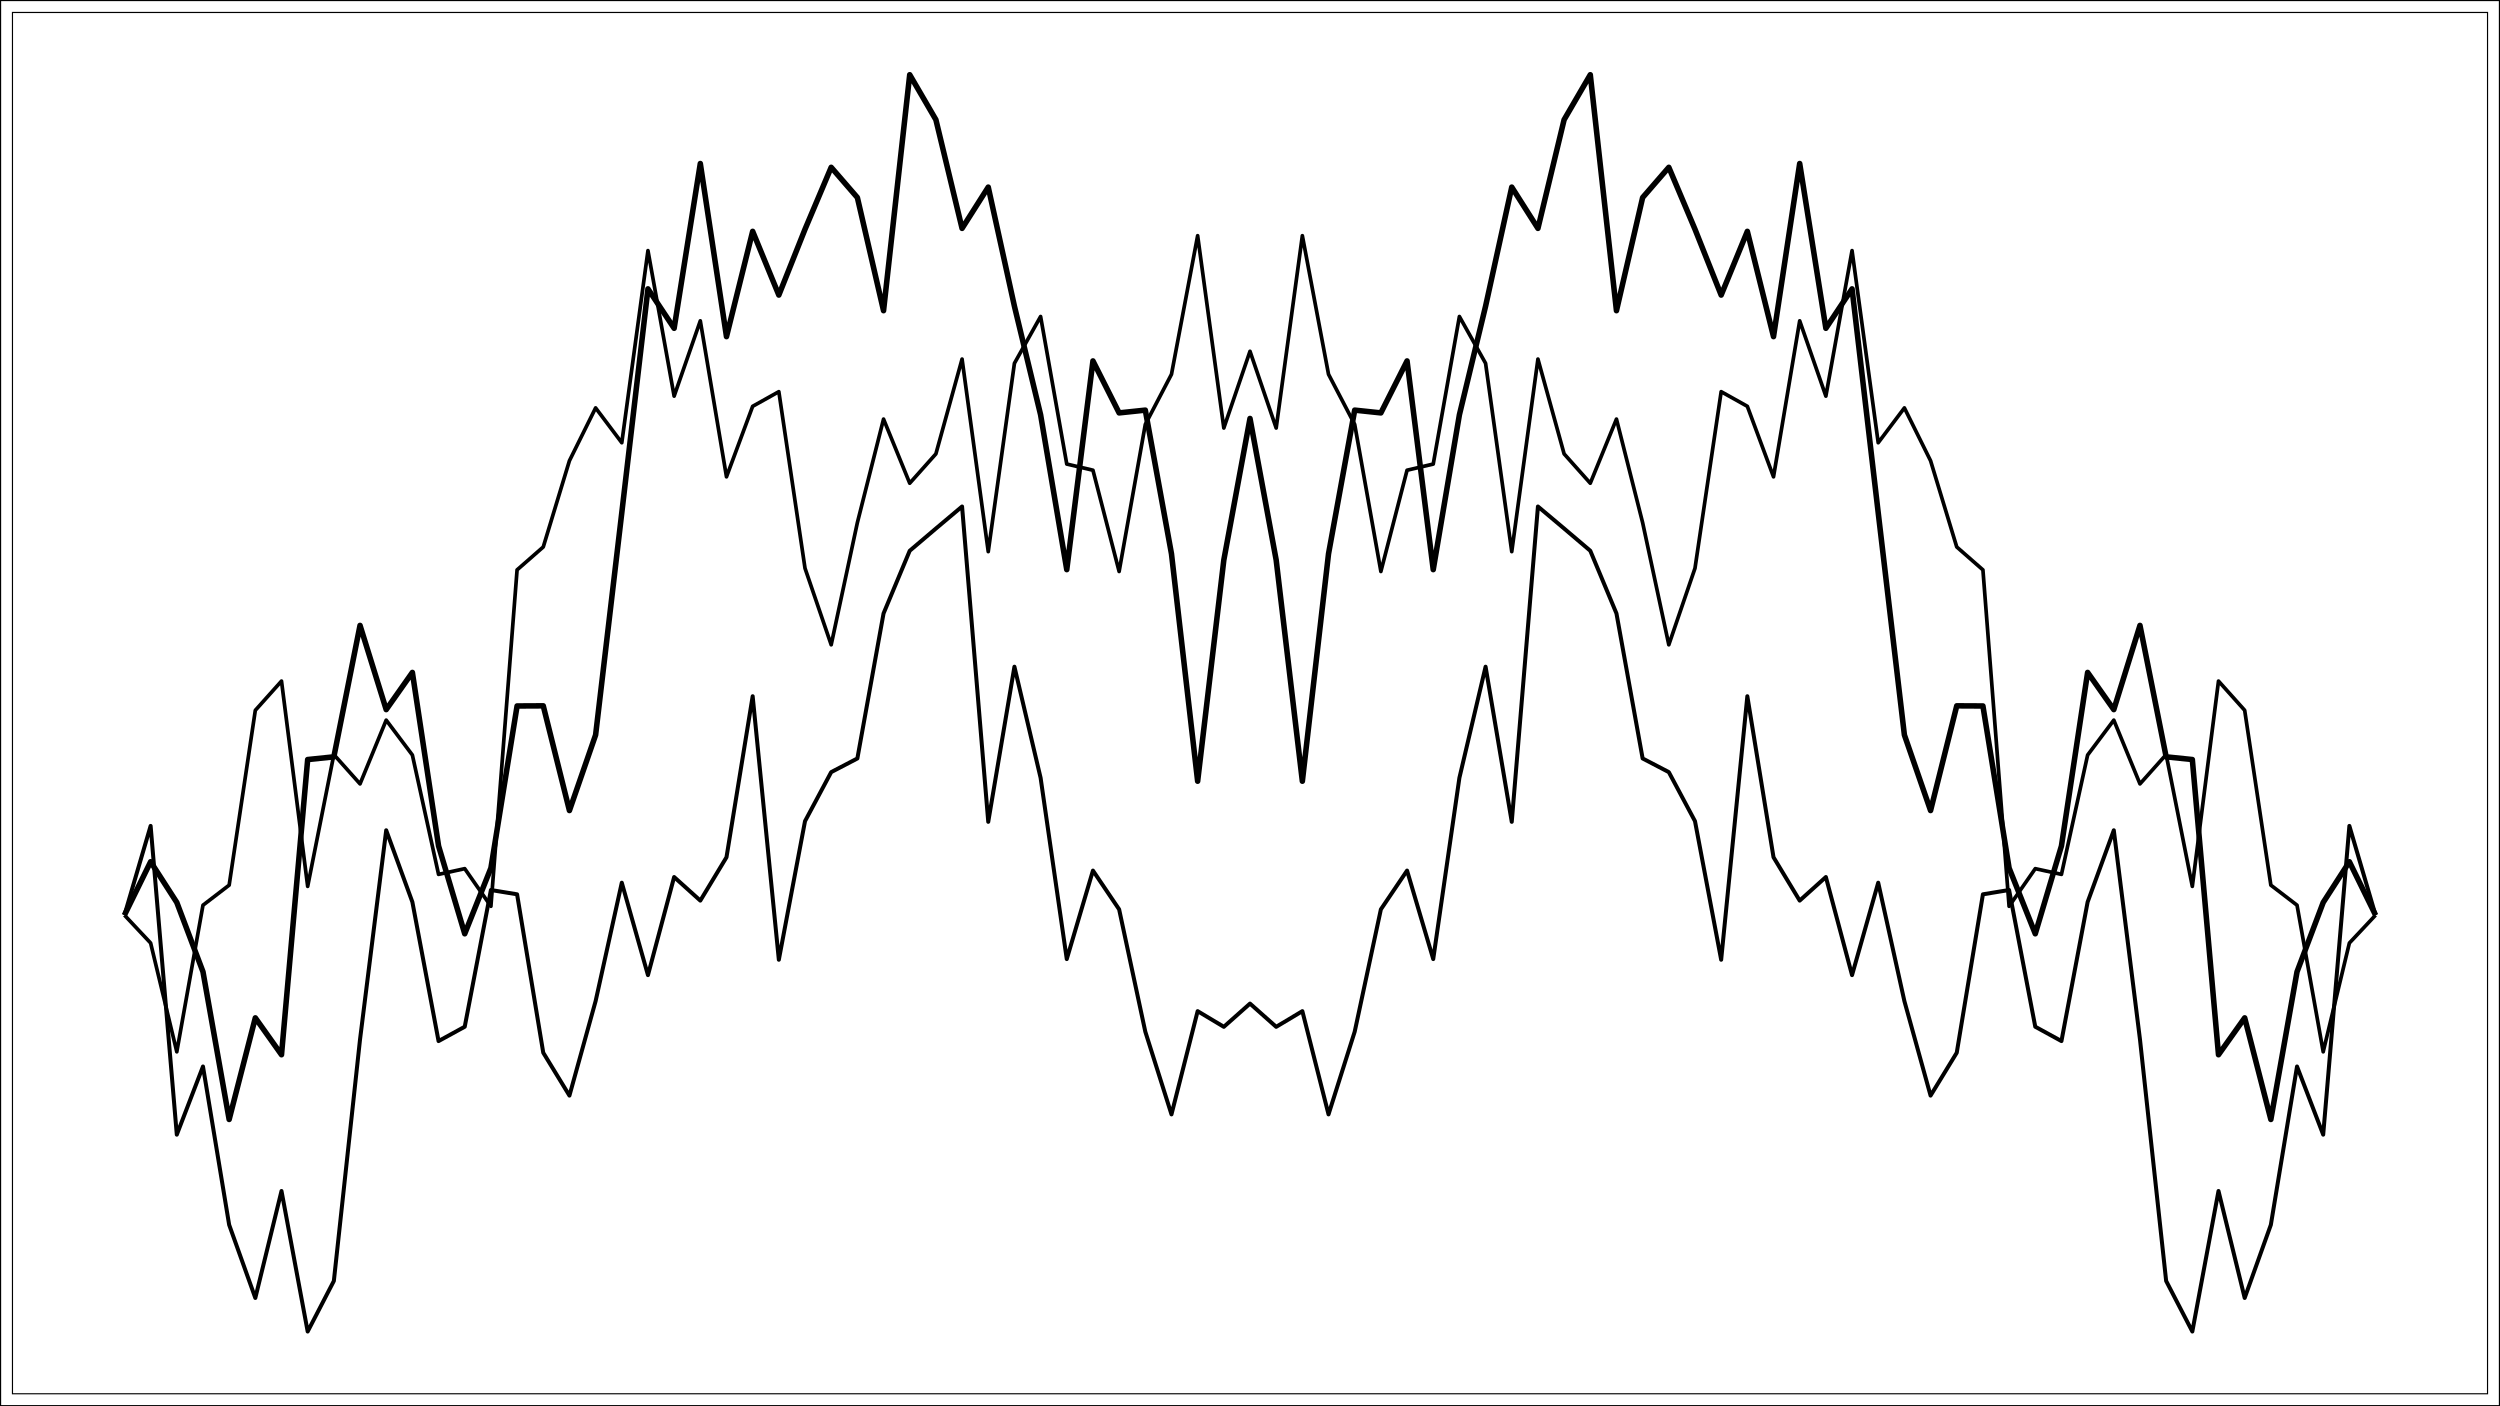 <?xml version="1.0" encoding="UTF-8"?>
<svg xmlns="http://www.w3.org/2000/svg" xmlns:xlink="http://www.w3.org/1999/xlink" width="1152" height="648" viewBox="0 0 1152 648">
<defs>
<clipPath id="clip-0">
<path clip-rule="nonzero" d="M 5.48 5.48 L 1146.523 5.48 L 1146.523 642.523 L 5.48 642.523 Z M 5.48 5.48 "/>
</clipPath>
</defs>
<rect x="-115.2" y="-64.8" width="1382.4" height="777.6" fill="rgb(100%, 100%, 100%)" fill-opacity="1"/>
<rect x="-115.2" y="-64.8" width="1382.4" height="777.6" fill="rgb(100%, 100%, 100%)" fill-opacity="1"/>
<path fill="none" stroke-width="1.067" stroke-linecap="round" stroke-linejoin="round" stroke="rgb(0%, 0%, 0%)" stroke-opacity="1" stroke-miterlimit="10" d="M 0 648 L 1152 648 L 1152 0 L 0 0 Z M 0 648 "/>
<g clip-path="url(#clip-0)">
<path fill-rule="nonzero" fill="rgb(100%, 100%, 100%)" fill-opacity="1" stroke-width="1.067" stroke-linecap="round" stroke-linejoin="round" stroke="rgb(0%, 0%, 0%)" stroke-opacity="1" stroke-miterlimit="10" d="M 5.48 642.52 L 1146.523 642.52 L 1146.523 5.477 L 5.48 5.477 Z M 5.48 642.52 "/>
</g>
<path fill="none" stroke-width="2.556" stroke-linecap="butt" stroke-linejoin="round" stroke="rgb(0%, 0%, 0%)" stroke-opacity="1" stroke-miterlimit="10" d="M 57.344 421.688 L 69.406 397.094 L 81.469 415.848 L 93.531 447.797 L 105.594 515.836 L 117.652 469.035 L 129.715 486.02 L 141.777 350 L 153.84 348.754 L 165.902 288.195 L 177.961 326.984 L 190.023 309.859 L 202.086 389.805 L 214.148 430.285 L 226.211 399.992 L 238.27 325.312 L 250.332 325.25 L 262.395 373.492 L 274.457 338.668 L 286.52 236.277 L 298.578 133.113 L 310.641 151.27 L 322.703 75.359 L 334.766 155.113 L 346.828 106.609 L 358.887 135.965 L 370.949 105.645 L 383.012 77.105 L 395.074 91.035 L 407.137 143.156 L 419.199 34.438 L 431.258 55.164 L 443.32 105.23 L 455.383 86.227 L 467.445 141.098 L 479.508 191.133 L 491.566 262.48 L 503.629 166.32 L 515.691 190.262 L 527.754 188.988 L 539.816 255.203 L 551.875 359.98 L 563.938 258.059 L 576 192.836 L 588.062 258.059 L 600.125 359.98 L 612.184 255.203 L 624.246 188.988 L 636.309 190.262 L 648.371 166.32 L 660.434 262.48 L 672.492 191.133 L 684.555 141.098 L 696.617 86.227 L 708.68 105.23 L 720.742 55.164 L 732.801 34.438 L 744.863 143.156 L 756.926 91.035 L 768.988 77.105 L 781.051 105.645 L 793.113 135.965 L 805.172 106.609 L 817.234 155.113 L 829.297 75.359 L 841.359 151.27 L 853.422 133.113 L 865.48 236.277 L 877.543 338.668 L 889.605 373.492 L 901.668 325.25 L 913.73 325.312 L 925.789 399.992 L 937.852 430.285 L 949.914 389.805 L 961.977 309.859 L 974.039 326.984 L 986.098 288.195 L 998.16 348.754 L 1010.223 350 L 1022.285 486.02 L 1034.348 469.035 L 1046.406 515.836 L 1058.469 447.797 L 1070.531 415.848 L 1082.594 397.094 L 1094.656 421.688 "/>
<path fill="none" stroke-width="1.704" stroke-linecap="butt" stroke-linejoin="round" stroke="rgb(0%, 0%, 0%)" stroke-opacity="1" stroke-miterlimit="10" d="M 57.344 421.688 L 69.406 434.547 L 81.469 484.668 L 93.531 417.113 L 105.594 407.871 L 117.652 327.312 L 129.715 313.844 L 141.777 408.434 L 153.84 347.707 L 165.902 361.215 L 177.961 331.844 L 190.023 347.922 L 202.086 402.91 L 214.148 400.281 L 226.211 417.617 L 238.27 262.602 L 250.332 252.043 L 262.395 212.305 L 274.457 187.961 L 286.52 204.004 L 298.578 115.488 L 310.641 182.535 L 322.703 147.844 L 334.766 219.719 L 346.828 187.227 L 358.887 180.484 L 370.949 261.863 L 383.012 297.113 L 395.074 240.848 L 407.137 193.121 L 419.199 222.668 L 431.258 209.145 L 443.32 165.465 L 455.383 254.184 L 467.445 167.414 L 479.508 145.848 L 491.566 213.836 L 503.629 216.676 L 515.691 263.336 L 527.754 195.578 L 539.816 172.48 L 551.875 108.613 L 563.938 197.23 L 576 161.879 L 588.062 197.23 L 600.125 108.613 L 612.184 172.48 L 624.246 195.578 L 636.309 263.336 L 648.371 216.676 L 660.434 213.836 L 672.492 145.848 L 684.555 167.414 L 696.617 254.184 L 708.68 165.465 L 720.742 209.145 L 732.801 222.668 L 744.863 193.121 L 756.926 240.848 L 768.988 297.113 L 781.051 261.863 L 793.113 180.484 L 805.172 187.227 L 817.234 219.719 L 829.297 147.844 L 841.359 182.535 L 853.422 115.488 L 865.48 204.004 L 877.543 187.961 L 889.605 212.305 L 901.668 252.043 L 913.73 262.602 L 925.789 417.617 L 937.852 400.281 L 949.914 402.91 L 961.977 347.922 L 974.039 331.844 L 986.098 361.215 L 998.16 347.707 L 1010.223 408.434 L 1022.285 313.844 L 1034.348 327.312 L 1046.406 407.871 L 1058.469 417.113 L 1070.531 484.668 L 1082.594 434.547 L 1094.656 421.688 "/>
<path fill="none" stroke-width="1.85" stroke-linecap="butt" stroke-linejoin="round" stroke="rgb(0%, 0%, 0%)" stroke-opacity="1" stroke-miterlimit="10" d="M 57.344 421.688 L 69.406 380.586 L 81.469 522.848 L 93.531 491.441 L 105.594 564.398 L 117.652 598.098 L 129.715 548.816 L 141.777 613.562 L 153.84 590.262 L 165.902 478.949 L 177.961 382.598 L 190.023 415.656 L 202.086 479.727 L 214.148 473.117 L 226.211 410.117 L 238.27 412.098 L 250.332 485.094 L 262.395 504.848 L 274.457 461.309 L 286.52 406.754 L 298.578 449.332 L 310.641 404.137 L 322.703 414.996 L 334.766 395.02 L 346.828 320.828 L 358.887 442.246 L 370.949 378.402 L 383.012 355.797 L 395.074 349.496 L 407.137 282.68 L 419.199 253.797 L 431.258 243.547 L 443.32 233.398 L 455.383 378.695 L 467.445 307.223 L 479.508 358.422 L 491.566 441.938 L 503.629 401.172 L 515.691 419.031 L 527.754 475.391 L 539.816 513.508 L 551.875 465.941 L 563.938 473.16 L 576 462.457 L 588.062 473.16 L 600.125 465.941 L 612.184 513.508 L 624.246 475.391 L 636.309 419.031 L 648.371 401.172 L 660.434 441.938 L 672.492 358.422 L 684.555 307.223 L 696.617 378.695 L 708.68 233.398 L 720.742 243.547 L 732.801 253.797 L 744.863 282.68 L 756.926 349.496 L 768.988 355.797 L 781.051 378.402 L 793.113 442.246 L 805.172 320.828 L 817.234 395.02 L 829.297 414.996 L 841.359 404.137 L 853.422 449.332 L 865.48 406.754 L 877.543 461.309 L 889.605 504.848 L 901.668 485.094 L 913.73 412.098 L 925.789 410.117 L 937.852 473.117 L 949.914 479.727 L 961.977 415.656 L 974.039 382.598 L 986.098 478.949 L 998.16 590.262 L 1010.223 613.562 L 1022.285 548.816 L 1034.348 598.098 L 1046.406 564.398 L 1058.469 491.441 L 1070.531 522.848 L 1082.594 380.586 L 1094.656 421.688 "/>
</svg>
